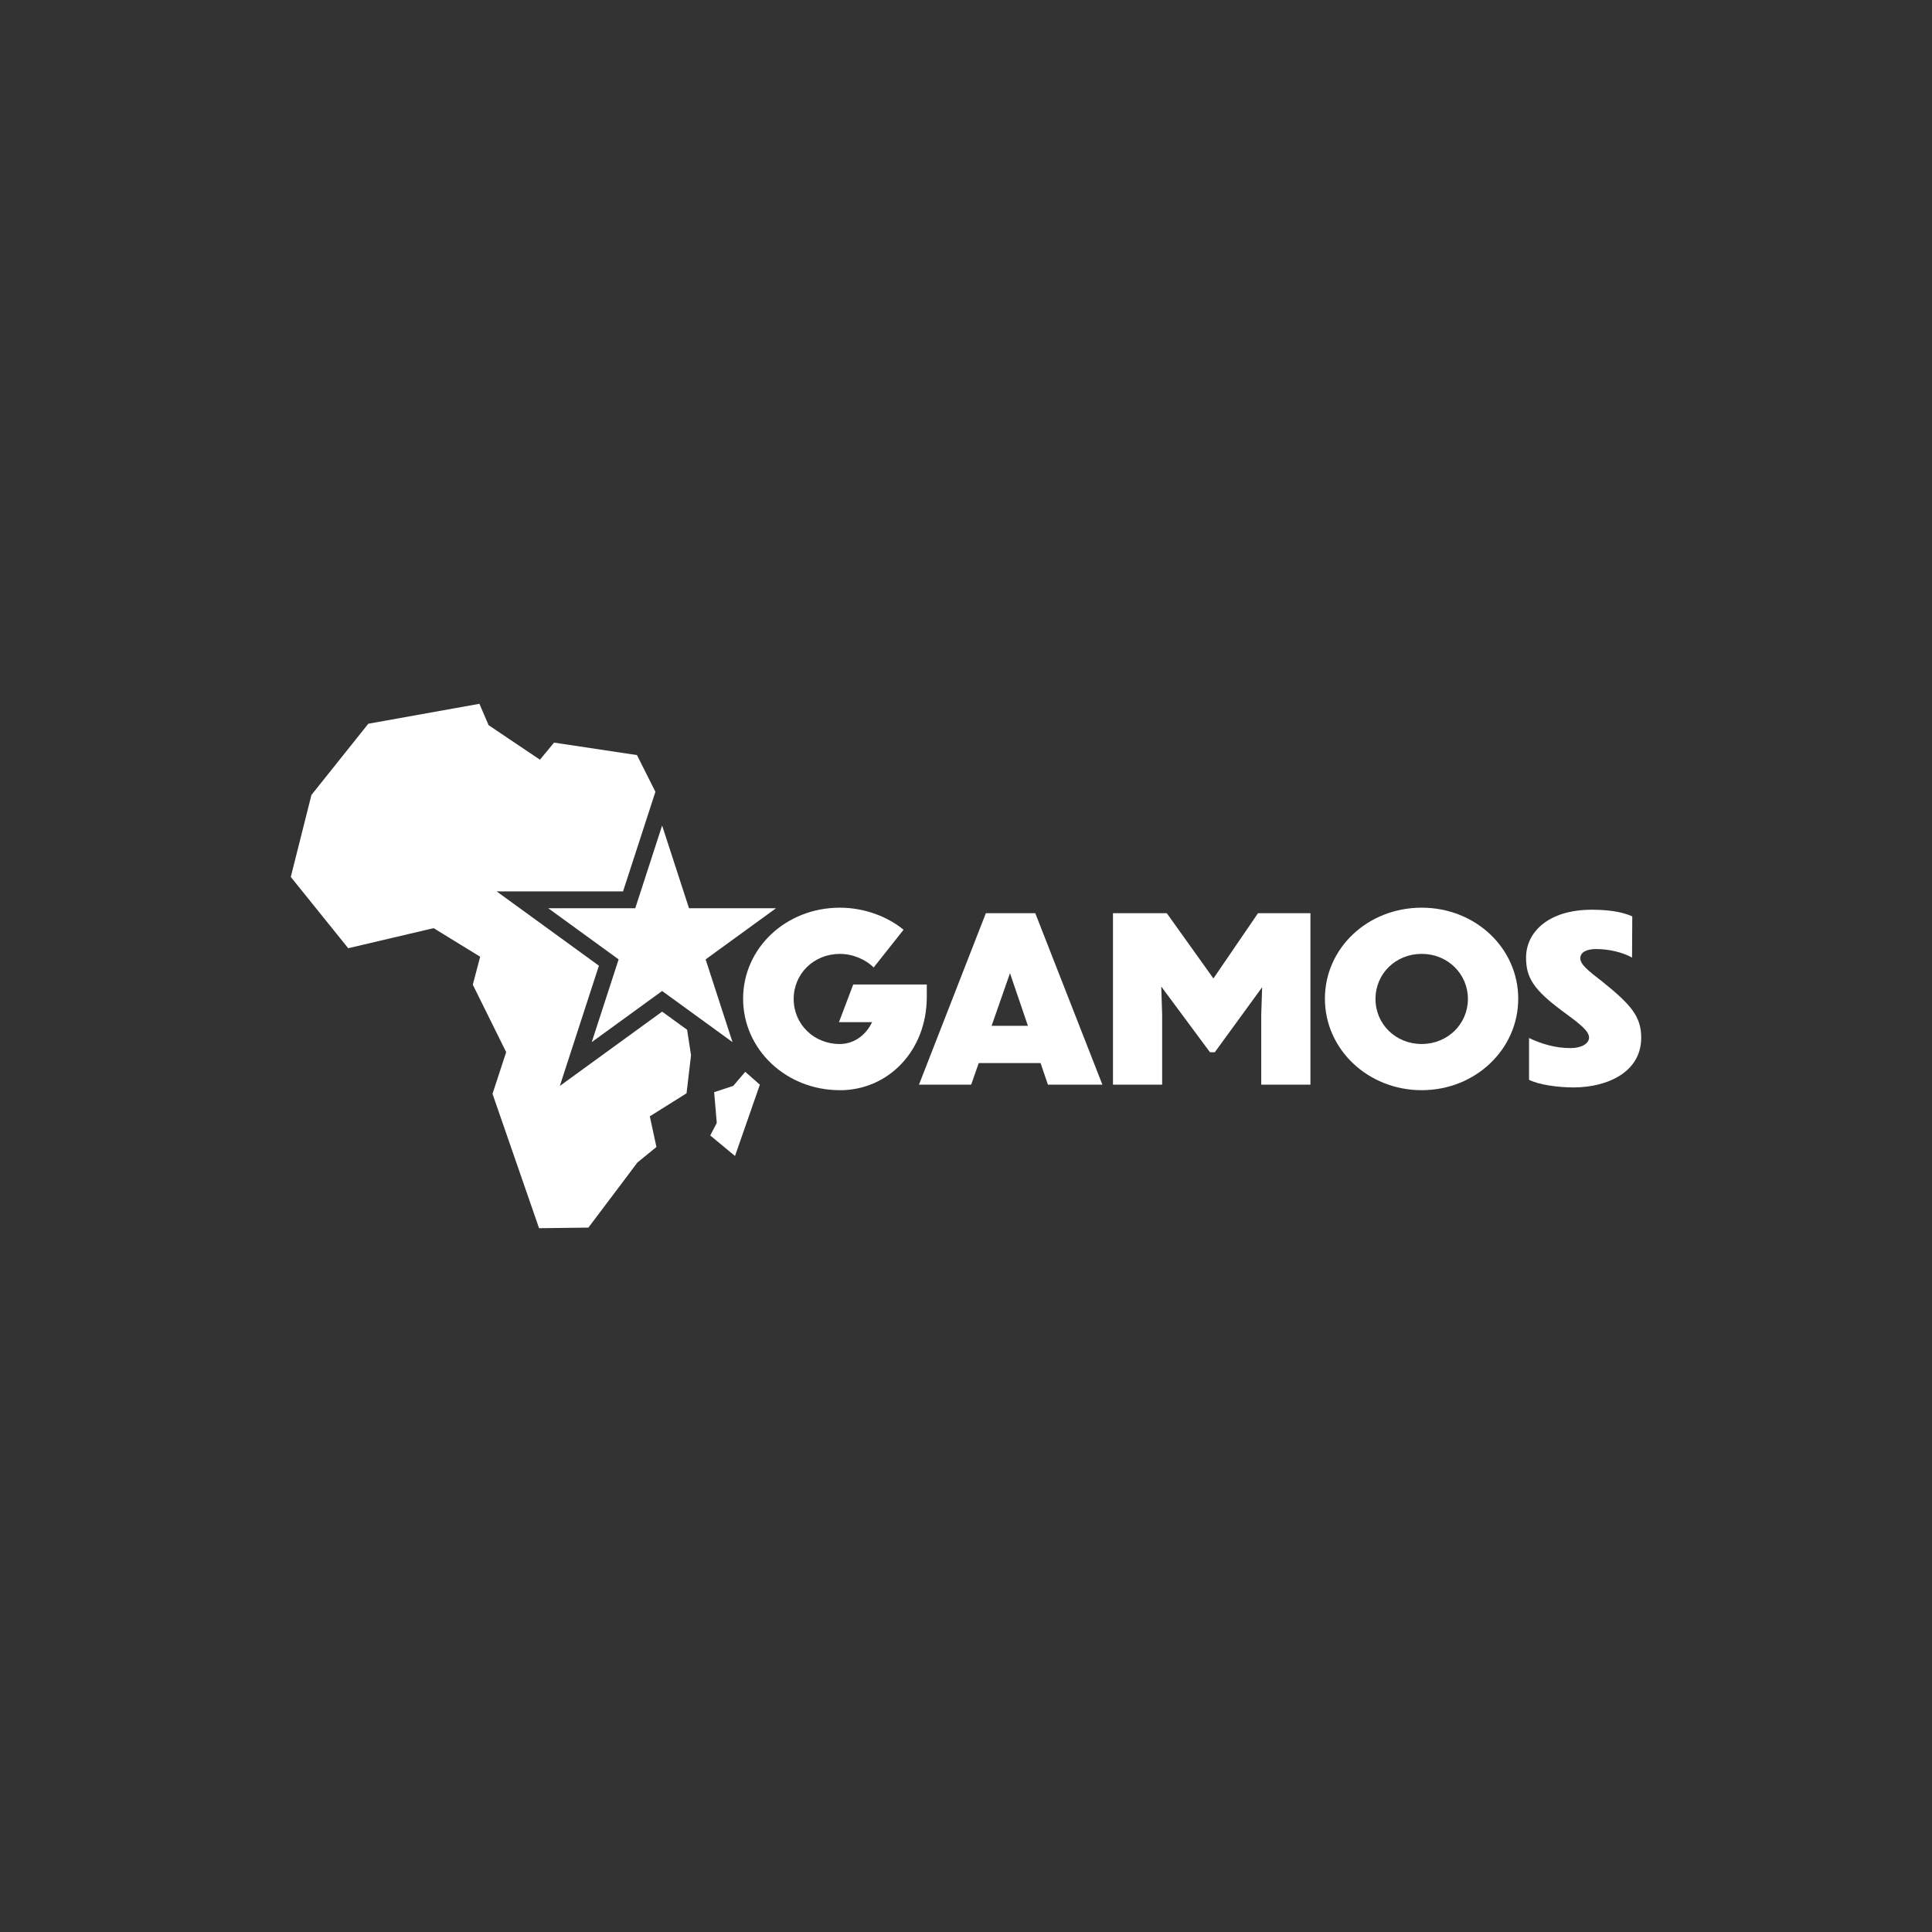 <?xml version="1.0" encoding="UTF-8"?>
<svg id="Layer_2" data-name="Layer 2" xmlns="http://www.w3.org/2000/svg" viewBox="0 0 1080 1080">
  <rect x="0" y="0" width="1080" height="1080" fill="#333333" stroke="none"/>
  <defs>
    <style>
      .cls-1 {
        fill: none;
      }

      .cls-2 {
        fill: #fff;
      }
    </style>
  </defs>
  <g id="Layer_1-2" data-name="Layer 1">
    <g>
      <g>
        <rect class="cls-1" x="150.96" y="380.11" width="778.09" height="319.77"/>
        <g>
          <polygon class="cls-2" points="409.9 607.01 399.21 610.54 400.68 627.71 397.04 634.74 410.87 646.21 424.77 606.34 416.59 599.15 409.9 607.01"/>
          <g>
            <path class="cls-2" d="M469.5,609.42c-30.2,0-54.1-22.87-54.1-51.14s23.9-50.88,54.1-50.88c13.75,0,26.73,5.01,35.59,12.34l-16.7,21.07c-4.37-4.37-11.56-7.58-18.89-7.58-14.52,0-25.83,11.05-25.83,25.19s11.31,25.19,25.7,25.19c7.97,0,14.65-4.88,18.12-12.21h-18.5l7.97-21.07h41.12v6.94c0,30.07-21.46,52.17-48.57,52.17Z"/>
            <path class="cls-2" d="M581.68,594.26h-34.56l-4.24,12.08h-29.17l37.39-95.86h27.63l37.52,95.86h-30.45l-4.11-12.08ZM574.61,573.44l-10.02-29.42-10.28,29.42h20.3Z"/>
            <path class="cls-2" d="M649.66,606.33h-27.5v-95.86h30.07l26.08,36.49,24.93-36.49h29.3v95.86h-27.5v-39.19l.51-15.29-26.47,36.36h-2.7l-27.24-36.75.51,15.68v39.19Z"/>
            <path class="cls-2" d="M848.7,558.28c0,28.27-23.9,51.14-53.97,51.14s-54.1-22.87-54.1-51.14,23.9-50.88,54.1-50.88,53.97,22.74,53.97,50.88ZM768.91,558.41c0,14.13,11.31,25.19,25.83,25.19s25.83-11.18,25.83-25.19-11.31-25.19-25.83-25.19-25.83,11.05-25.83,25.19Z"/>
            <path class="cls-2" d="M912.31,535.28c-5.27-2.96-12.98-4.76-20.04-4.76-5.65,0-8.87,1.93-8.87,5.14,0,3.47,4.5,7.07,12.21,12.98,15.93,12.85,21.84,19.4,21.84,31.48,0,18.89-18.37,27.63-37.52,27.76-9.12,0-19.27-1.41-25.19-4.24v-23.39c6.94,3.34,14.78,5.65,23.26,5.65,5.91,0,10.28-2.44,10.28-5.91,0-3.85-5.78-8.1-15.03-14.9-16.06-11.95-20.17-18.63-20.17-29.81,0-13.88,12.08-26.73,36.75-26.73,7.07,0,15.93.64,22.62,3.73l-.13,23Z"/>
          </g>
          <polygon class="cls-2" points="370.13 565.51 312.95 607.05 334.79 539.83 277.62 498.29 348.29 498.29 366.38 442.62 356.07 422.09 309.72 415.13 301.83 424.67 273.13 405.38 268 393.43 205.89 404.57 174.1 444.38 162.55 490.21 194.65 530.06 242.39 518.84 268.42 534.82 264.3 550.44 282.95 588.14 275.32 611.46 301.34 686.57 328.92 686.24 356.35 649.82 366.95 641.17 363.25 624.03 383.78 611.16 386.29 589.88 384.1 575.65 370.13 565.51"/>
          <polygon class="cls-2" points="370.13 461.47 385.16 507.72 433.79 507.72 394.45 536.3 409.47 582.55 370.13 553.97 330.79 582.55 345.82 536.3 306.48 507.72 355.11 507.72 370.13 461.47"/>
        </g>
      </g>
      <rect class="cls-1" width="1080" height="1080"/>
    </g>
  </g>
</svg>